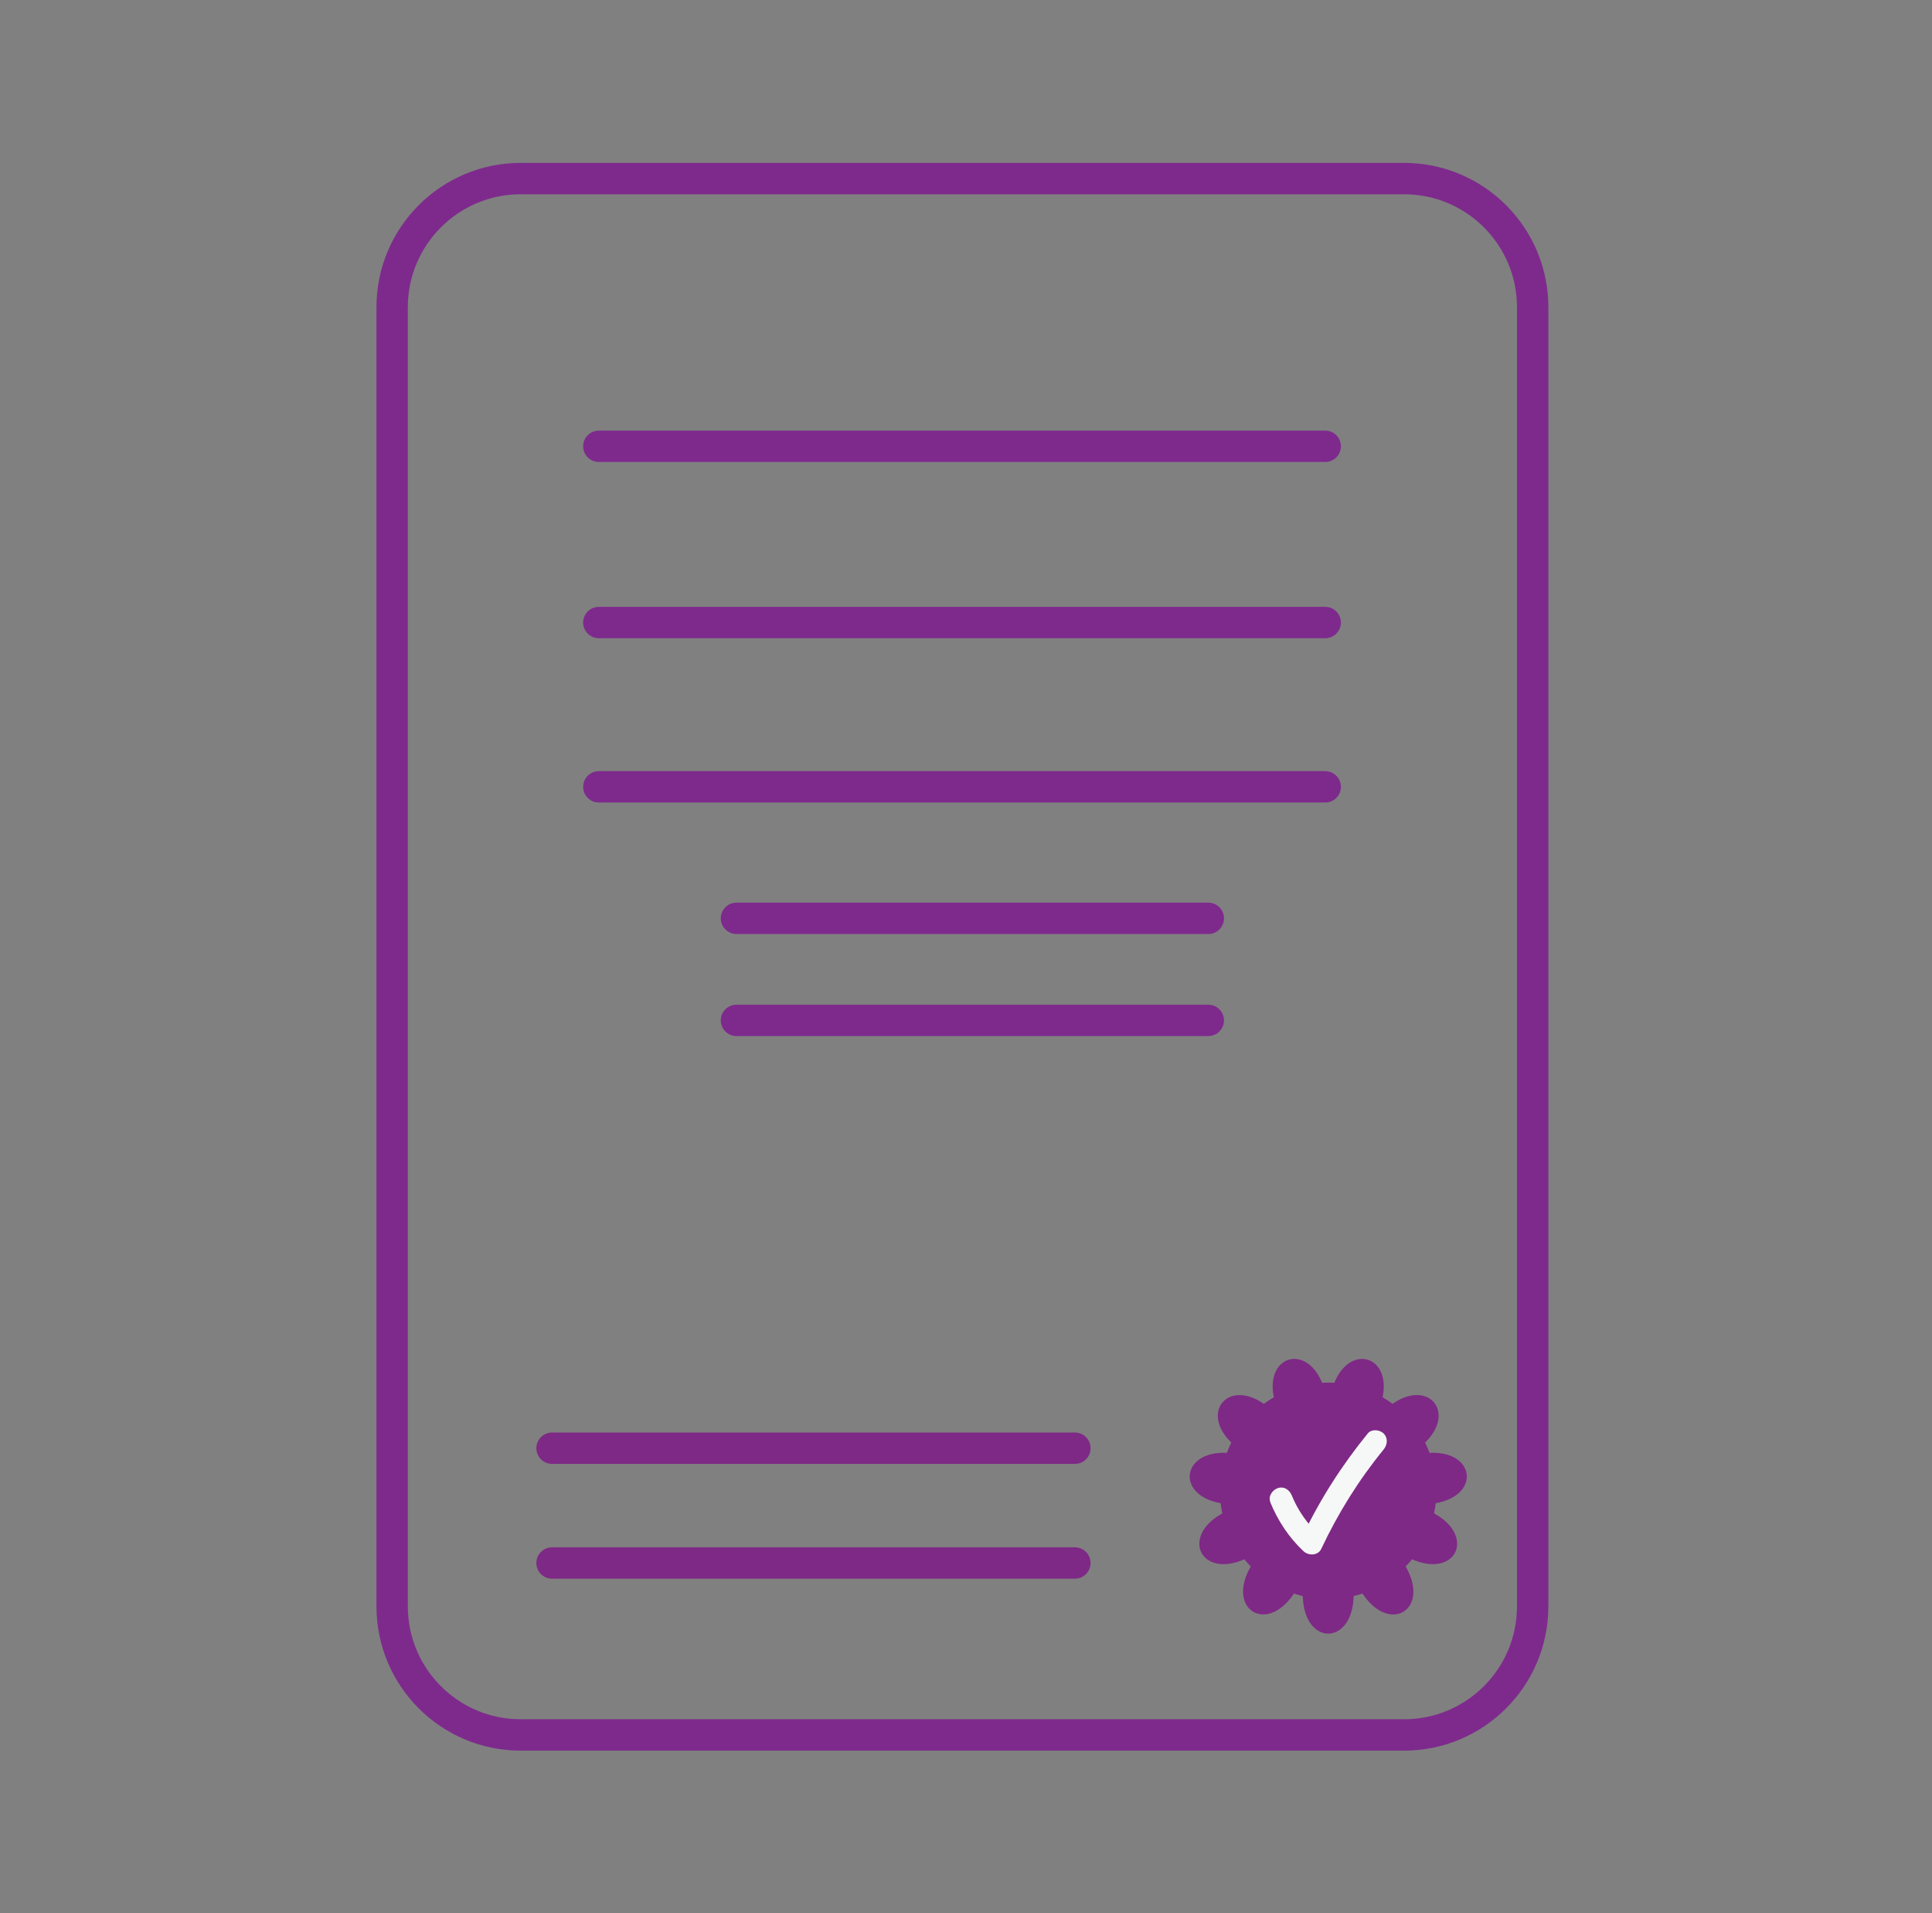 <svg width="101" height="100" viewBox="0 0 101 100" fill="none" xmlns="http://www.w3.org/2000/svg">
<rect x="0" y="0" width="101" height="100" fill="#808080" stroke="none"/>
<path d="M73.4 9.334H27.224C23.511 9.334 20.5 12.344 20.5 16.058V83.96C20.5 87.674 23.511 90.684 27.224 90.684H73.4C77.113 90.684 80.124 87.674 80.124 83.96V16.058C80.124 12.344 77.113 9.334 73.4 9.334Z" stroke="#7E2A8D" stroke-width="1.64" stroke-linecap="round" stroke-linejoin="round"/>
<path d="M31.305 23.327H69.279" stroke="#7E2A8D" stroke-width="1.64" stroke-linecap="round" stroke-linejoin="round"/>
<path d="M31.305 32.539H69.279" stroke="#7E2A8D" stroke-width="1.64" stroke-linecap="round" stroke-linejoin="round"/>
<path d="M31.305 41.127H69.279" stroke="#7E2A8D" stroke-width="1.64" stroke-linecap="round" stroke-linejoin="round"/>
<path d="M38.5 48L63.167 48" stroke="#7E2A8D" stroke-width="1.64" stroke-linecap="round" stroke-linejoin="round"/>
<path d="M38.5 53.334L63.167 53.334" stroke="#7E2A8D" stroke-width="1.64" stroke-linecap="round" stroke-linejoin="round"/>
<path d="M28.859 75.696H56.193" stroke="#7E2986" stroke-width="1.64" stroke-linecap="round" stroke-linejoin="round"/>
<path d="M28.859 81.696H56.193" stroke="#7E2986" stroke-width="1.64" stroke-linecap="round" stroke-linejoin="round"/>
<path d="M69.436 74.195C69.436 69.223 64.633 70.632 67.382 74.8C64.633 70.632 61.358 74.413 65.973 76.418C61.358 74.413 60.644 79.365 65.665 78.542C60.644 79.365 62.718 83.921 66.558 80.497C62.718 83.921 66.935 86.63 68.365 81.658C66.935 86.63 71.937 86.63 70.508 81.658C71.937 86.63 76.155 83.93 72.314 80.497C76.155 83.921 78.229 79.365 73.207 78.542C78.229 79.365 77.524 74.413 72.9 76.418C77.514 74.413 74.239 70.623 71.49 74.8C74.239 70.632 69.436 69.223 69.436 74.195Z" fill="#7E2986"/>
<path d="M69.434 83.582C72.558 83.582 75.091 81.05 75.091 77.926C75.091 74.802 72.558 72.269 69.434 72.269C66.31 72.269 63.777 74.802 63.777 77.926C63.777 81.05 66.31 83.582 69.434 83.582Z" fill="#7E2986"/>
<path d="M66.399 78.501C66.796 79.474 67.372 80.357 68.146 81.082C68.404 81.32 68.9 81.32 69.069 80.963C69.942 79.107 71.034 77.35 72.334 75.762C72.532 75.514 72.572 75.167 72.334 74.929C72.125 74.72 71.699 74.681 71.5 74.929C70.141 76.596 68.98 78.412 68.057 80.367L68.98 80.248C68.364 79.672 67.858 78.968 67.54 78.184C67.421 77.886 67.153 77.678 66.816 77.777C66.538 77.856 66.28 78.204 66.409 78.501H66.399Z" fill="#F6F7F7"/>
</svg>
